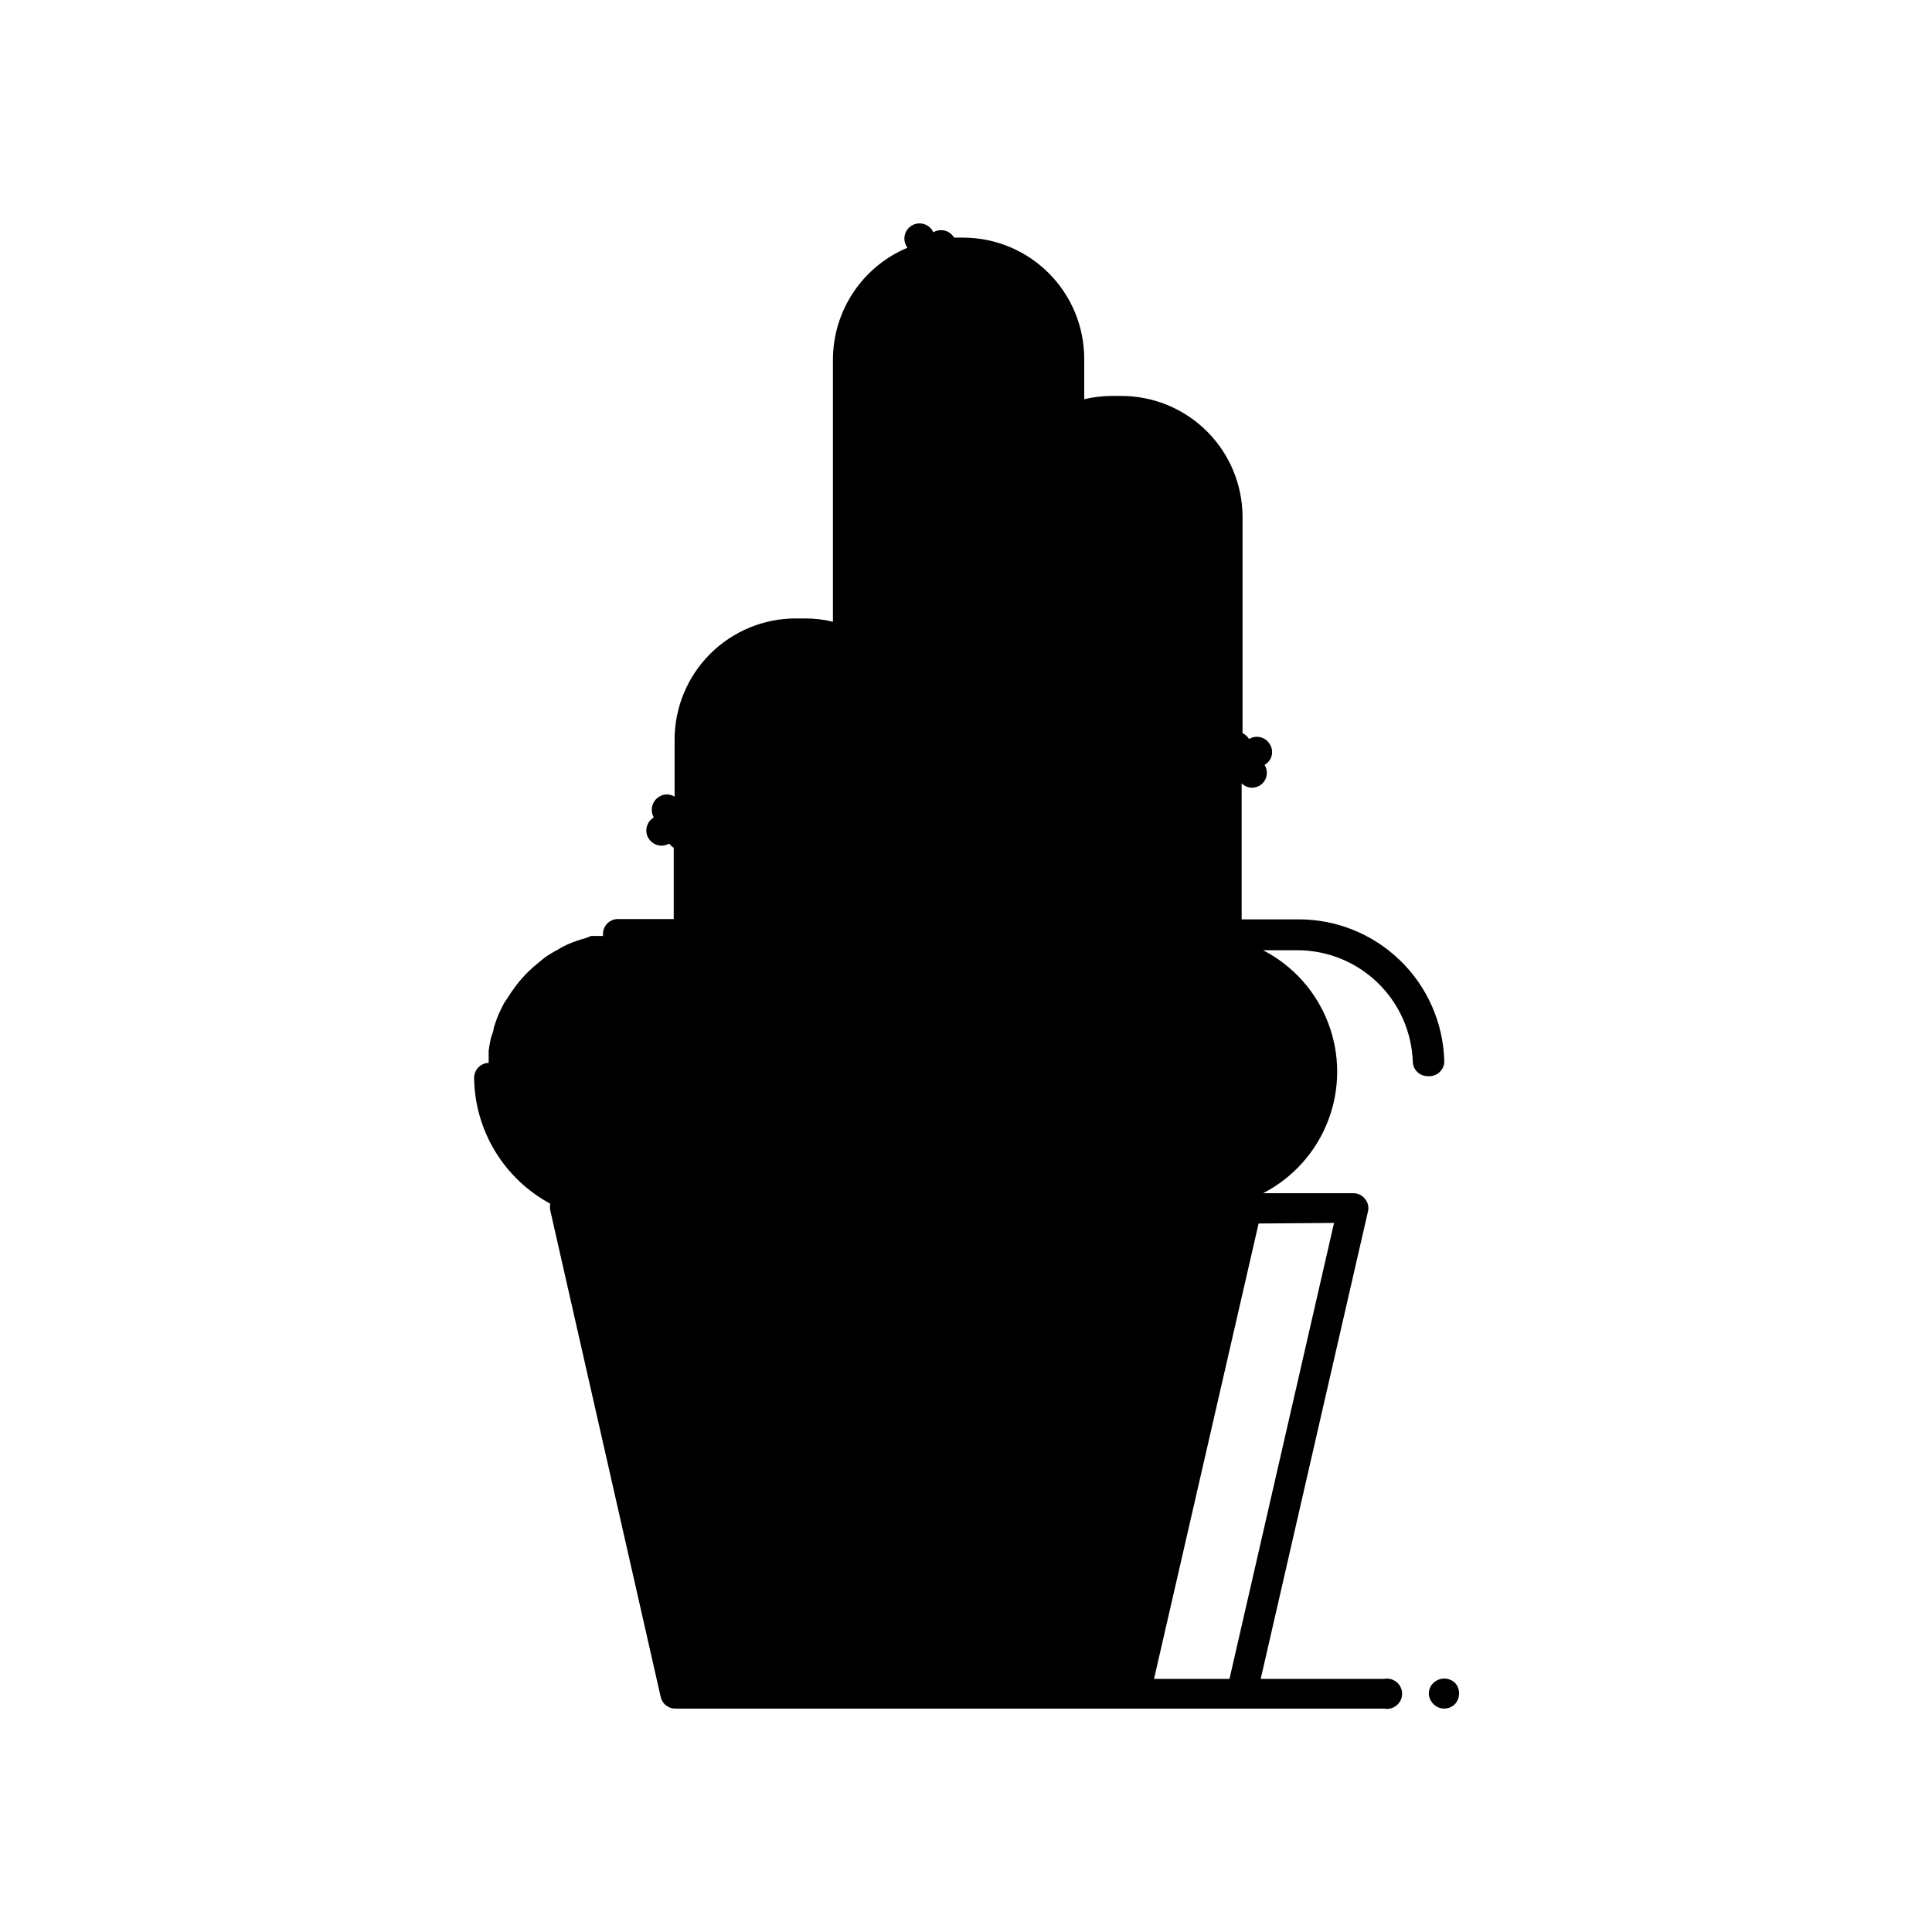 <?xml version="1.0" encoding="UTF-8"?>
<!-- Uploaded to: ICON Repo, www.iconrepo.com, Generator: ICON Repo Mixer Tools -->
<svg fill="#000000" width="800px" height="800px" version="1.1" viewBox="144 144 512 512" xmlns="http://www.w3.org/2000/svg">
 <g>
  <path d="m529.57 589.95c-1.598-1.48-4.066-1.48-5.668 0-0.789 0.734-1.242 1.758-1.258 2.836 0.031 1.074 0.484 2.09 1.258 2.832 1.57 1.562 4.102 1.562 5.668 0 0.707-0.773 1.098-1.785 1.105-2.832 0.008-1.051-0.387-2.066-1.105-2.836z"/>
  <path d="m526.74 424.95c-0.328-10.023-4.547-19.527-11.762-26.492-7.215-6.965-16.859-10.848-26.891-10.82h-15.035v-36.055c0.707 0.723 1.664 1.145 2.676 1.18 0.719-0.008 1.422-0.195 2.047-0.551 0.926-0.539 1.59-1.43 1.84-2.469 0.254-1.039 0.074-2.137-0.5-3.043 0.93-0.508 1.613-1.379 1.879-2.41 0.27-1.027 0.102-2.121-0.461-3.019-0.527-0.938-1.414-1.617-2.453-1.887-1.043-0.266-2.148-0.098-3.059 0.469-0.414-0.68-1.016-1.227-1.734-1.574v-57.23c0-8.516-3.383-16.688-9.406-22.711-6.023-6.023-14.191-9.406-22.711-9.406h-2.519c-2.465 0.008-4.922 0.297-7.32 0.867v-10.707c0-8.52-3.383-16.688-9.406-22.711-6.023-6.023-14.191-9.406-22.711-9.406h-2.359c-0.543-0.922-1.43-1.586-2.461-1.852-1.035-0.266-2.133-0.109-3.051 0.434-0.473-1.039-1.367-1.828-2.457-2.172-1.094-0.34-2.277-0.199-3.258 0.387-0.98 0.586-1.668 1.562-1.883 2.688-0.219 1.121 0.055 2.281 0.75 3.191-5.852 2.449-10.848 6.574-14.363 11.855-3.516 5.277-5.394 11.48-5.398 17.824v69.43c-2.398-0.57-4.856-0.859-7.32-0.867h-2.519c-8.516 0-16.688 3.387-22.711 9.41-6.023 6.023-9.406 14.191-9.406 22.711v15.113c-1.25-0.785-2.84-0.785-4.094 0-1.879 1.152-2.508 3.59-1.418 5.508-0.918 0.543-1.586 1.43-1.852 2.461-0.266 1.035-0.109 2.133 0.438 3.051 0.734 1.211 2.047 1.957 3.461 1.969 0.719-0.023 1.418-0.211 2.047-0.551 0.316 0.445 0.715 0.82 1.184 1.102v18.895h-14.801c-1.059-0.004-2.07 0.422-2.812 1.18-0.738 0.754-1.145 1.777-1.125 2.832-0.031 0.156-0.031 0.316 0 0.473h-3.148l-1.418 0.551h0.004c-1.699 0.449-3.356 1.027-4.961 1.734-0.891 0.422-1.758 0.898-2.598 1.414-1.199 0.633-2.356 1.344-3.465 2.129l-2.754 2.281c-0.867 0.789-1.73 1.574-2.519 2.441-0.848 0.891-1.637 1.836-2.363 2.832-0.707 0.945-1.418 1.969-2.047 2.992s-0.707 0.945-0.945 1.418c-0.234 0.473-0.707 1.34-1.023 2.047h0.004c-0.242 0.457-0.453 0.93-0.633 1.414-0.152 0.336-0.281 0.676-0.391 1.023l-0.707 2.047c0 0.945-0.551 1.891-0.789 2.914-0.234 1.023-0.395 2.047-0.551 3.148v3.227c-1.066 0.043-2.07 0.504-2.793 1.289-0.727 0.781-1.109 1.82-1.066 2.883 0.117 6.816 2.047 13.477 5.586 19.301 3.543 5.824 8.57 10.602 14.566 13.844-0.078 0.547-0.078 1.102 0 1.652l29.285 129.02c0.379 1.863 2.035 3.188 3.938 3.152h187.75c1.18 0.234 2.402-0.07 3.336-0.832 0.93-0.762 1.469-1.902 1.469-3.106s-0.539-2.344-1.469-3.106c-0.934-0.762-2.156-1.066-3.336-0.832h-32.668l28.418-123.83v0.004c0.301-1.191 0.008-2.453-0.789-3.387-0.688-0.879-1.719-1.422-2.832-1.496h-24.168c7.926-4.078 14.07-10.938 17.25-19.266 3.184-8.324 3.184-17.535 0-25.859-3.18-8.328-9.324-15.188-17.25-19.266h9.055c7.934-0.008 15.559 3.066 21.27 8.574 5.715 5.508 9.066 13.016 9.352 20.945 0.043 2.141 1.793 3.856 3.934 3.856 1.176 0.117 2.34-0.285 3.191-1.105 0.848-0.816 1.293-1.969 1.219-3.144zm-29.207 43.141-27.707 120.83h-19.996l27.711-120.68z"/>
 </g>
</svg>